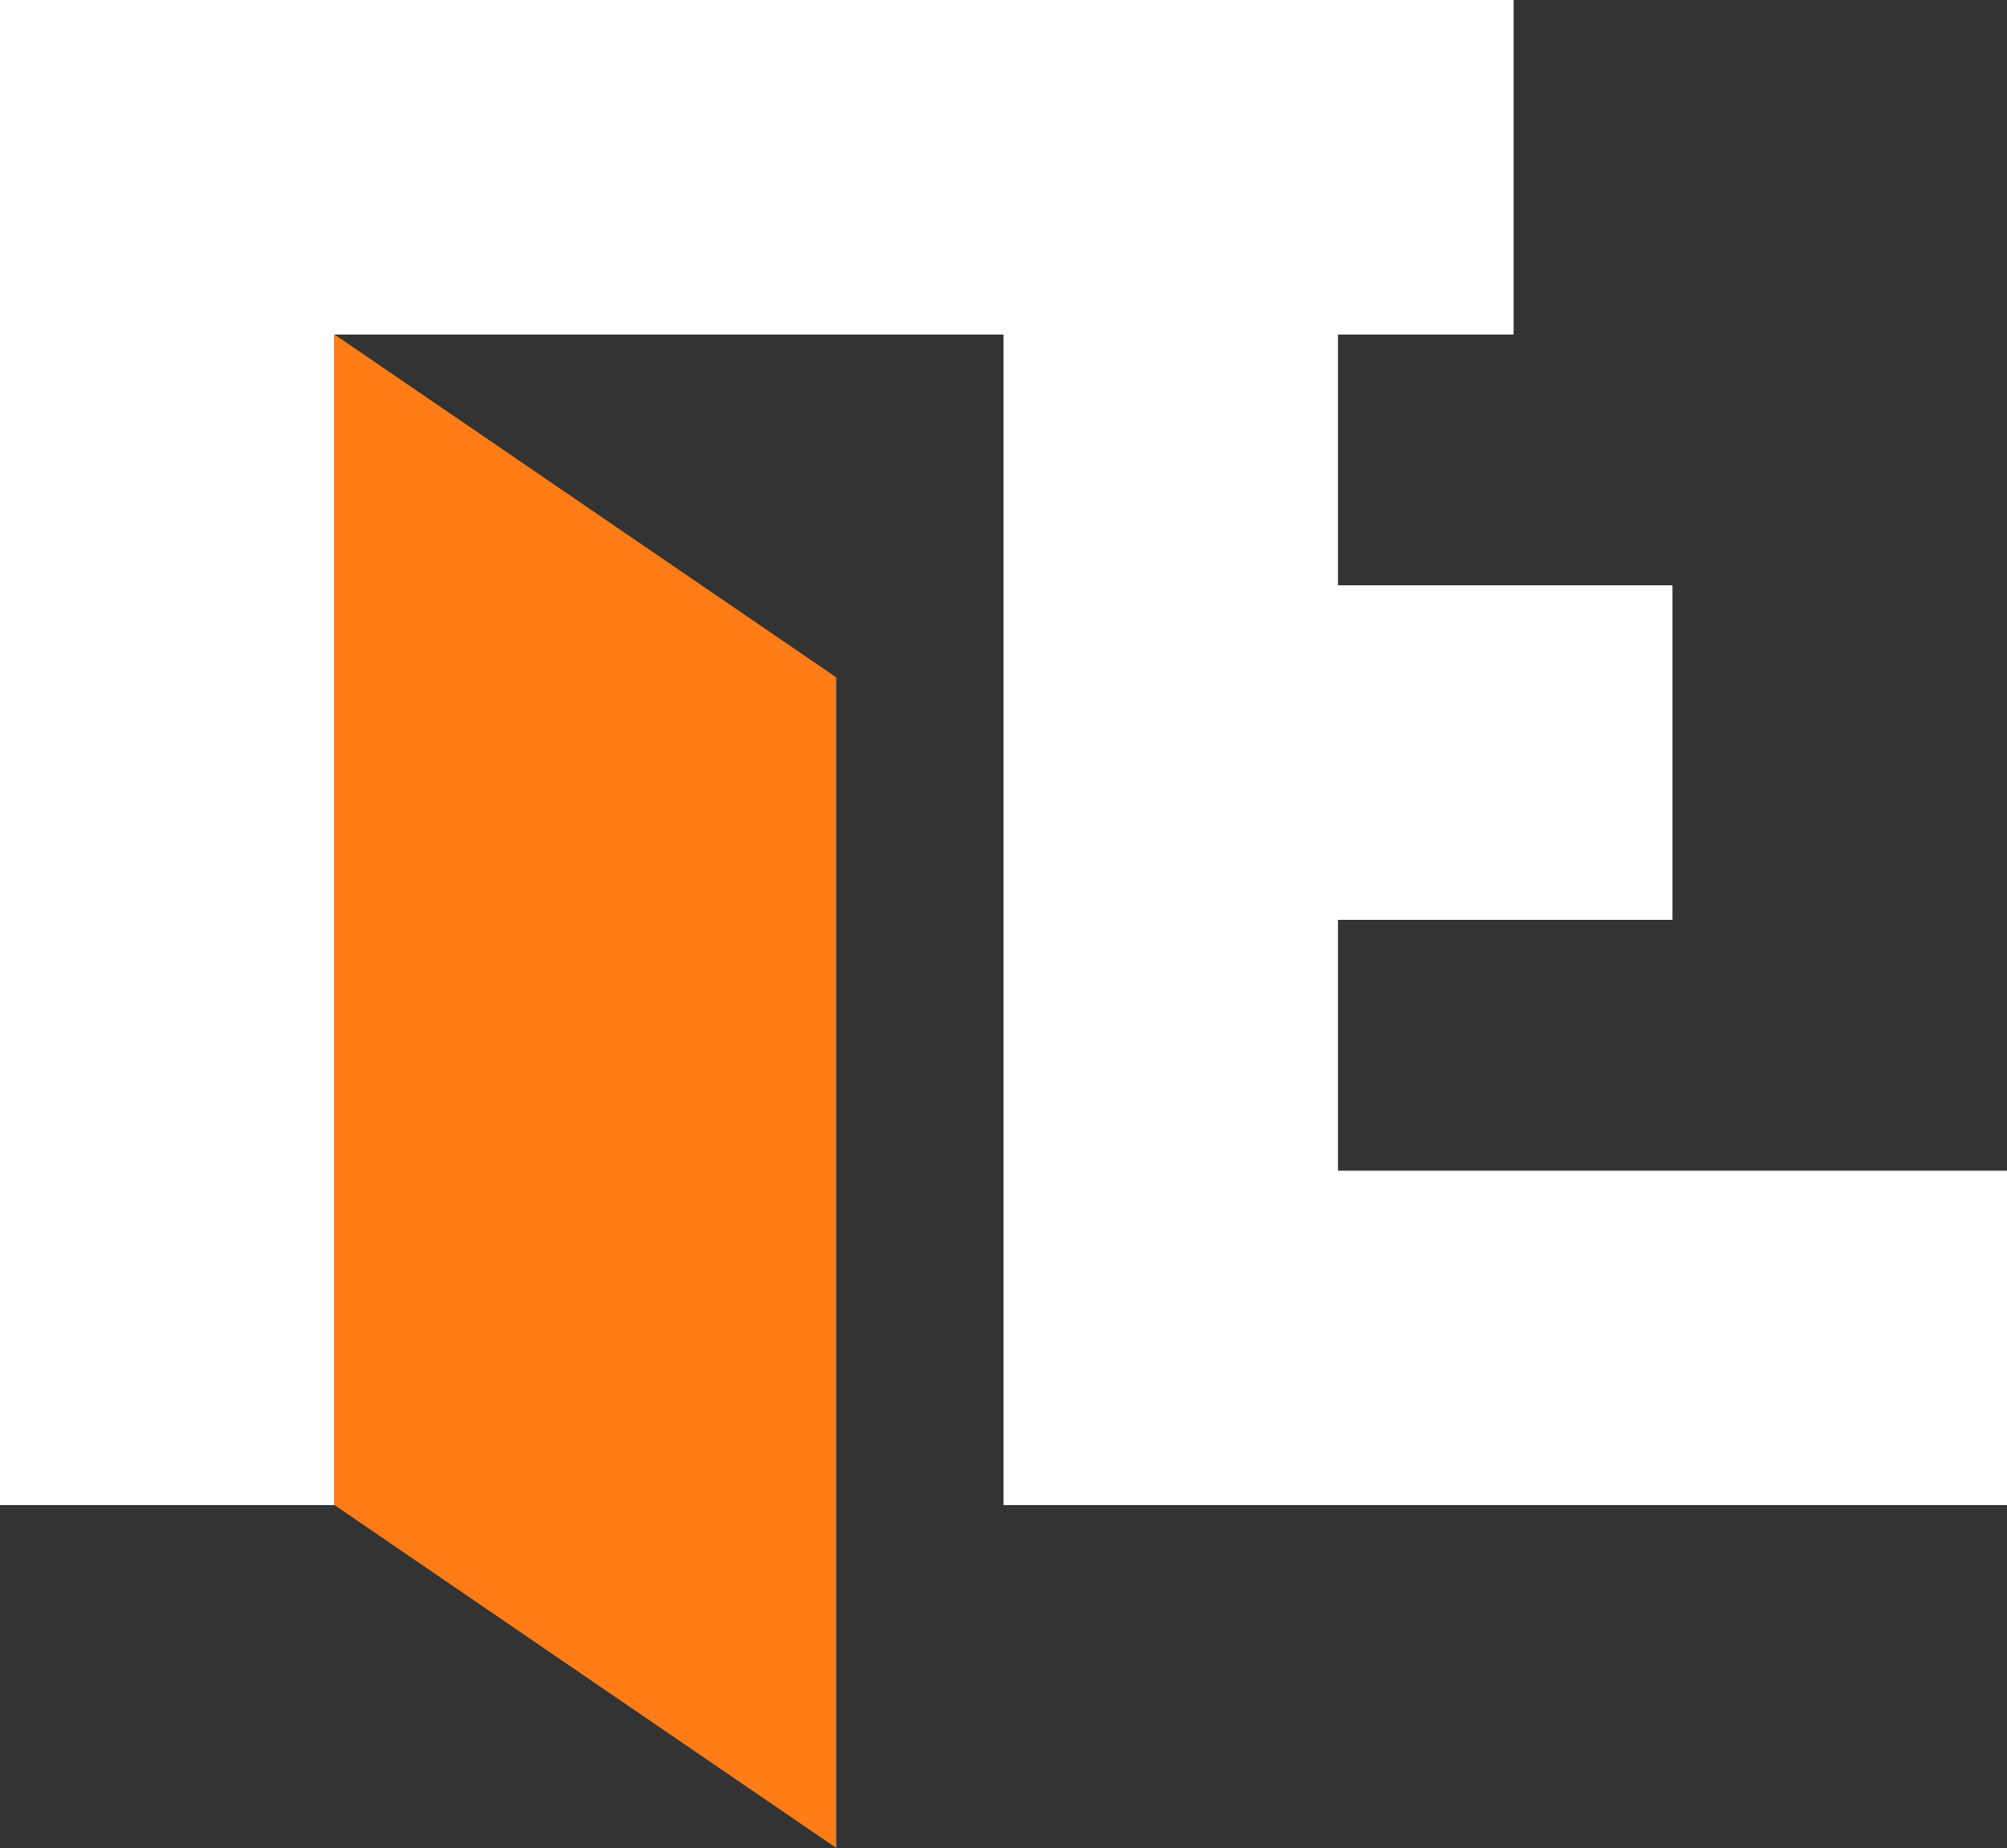 <?xml version="1.0" encoding="UTF-8" standalone="no"?>
<svg width="240px" height="221px" viewBox="0 0 240 221" version="1.1" xmlns="http://www.w3.org/2000/svg" xmlns:xlink="http://www.w3.org/1999/xlink" xmlns:sketch="http://www.bohemiancoding.com/sketch/ns">
    <rect x="0" y="0" width="240" height="221" fill="#333333" stroke="none"/>
    <title>logo</title>
    <description>Created with Sketch (http://www.bohemiancoding.com/sketch)</description>
    <defs></defs>
    <g id="Page 1" fill="#D8D8D8" fill-rule="evenodd">
        <g id="Group">
            <path d="M160,70 L200,70 L200,110 L160,110 L160,140 L240,140 L240,180 L160,180 L123,180 L120,180 L120,40 L90,40 L39.992,40 L39.992,180 L0,180 L0,0 L90,0 L160,0 L181,0 L181,40 L160,40 Z M160,70" id="Rectangle 1" fill="#FFFFFF"></path>
            <path d="M40,179.985 L100,220.985 L100,81 L40,40 L40,179.985 Z M40,179.985" id="Rectangle 1" fill="#FF7C17"></path>
        </g>
    </g>
</svg>